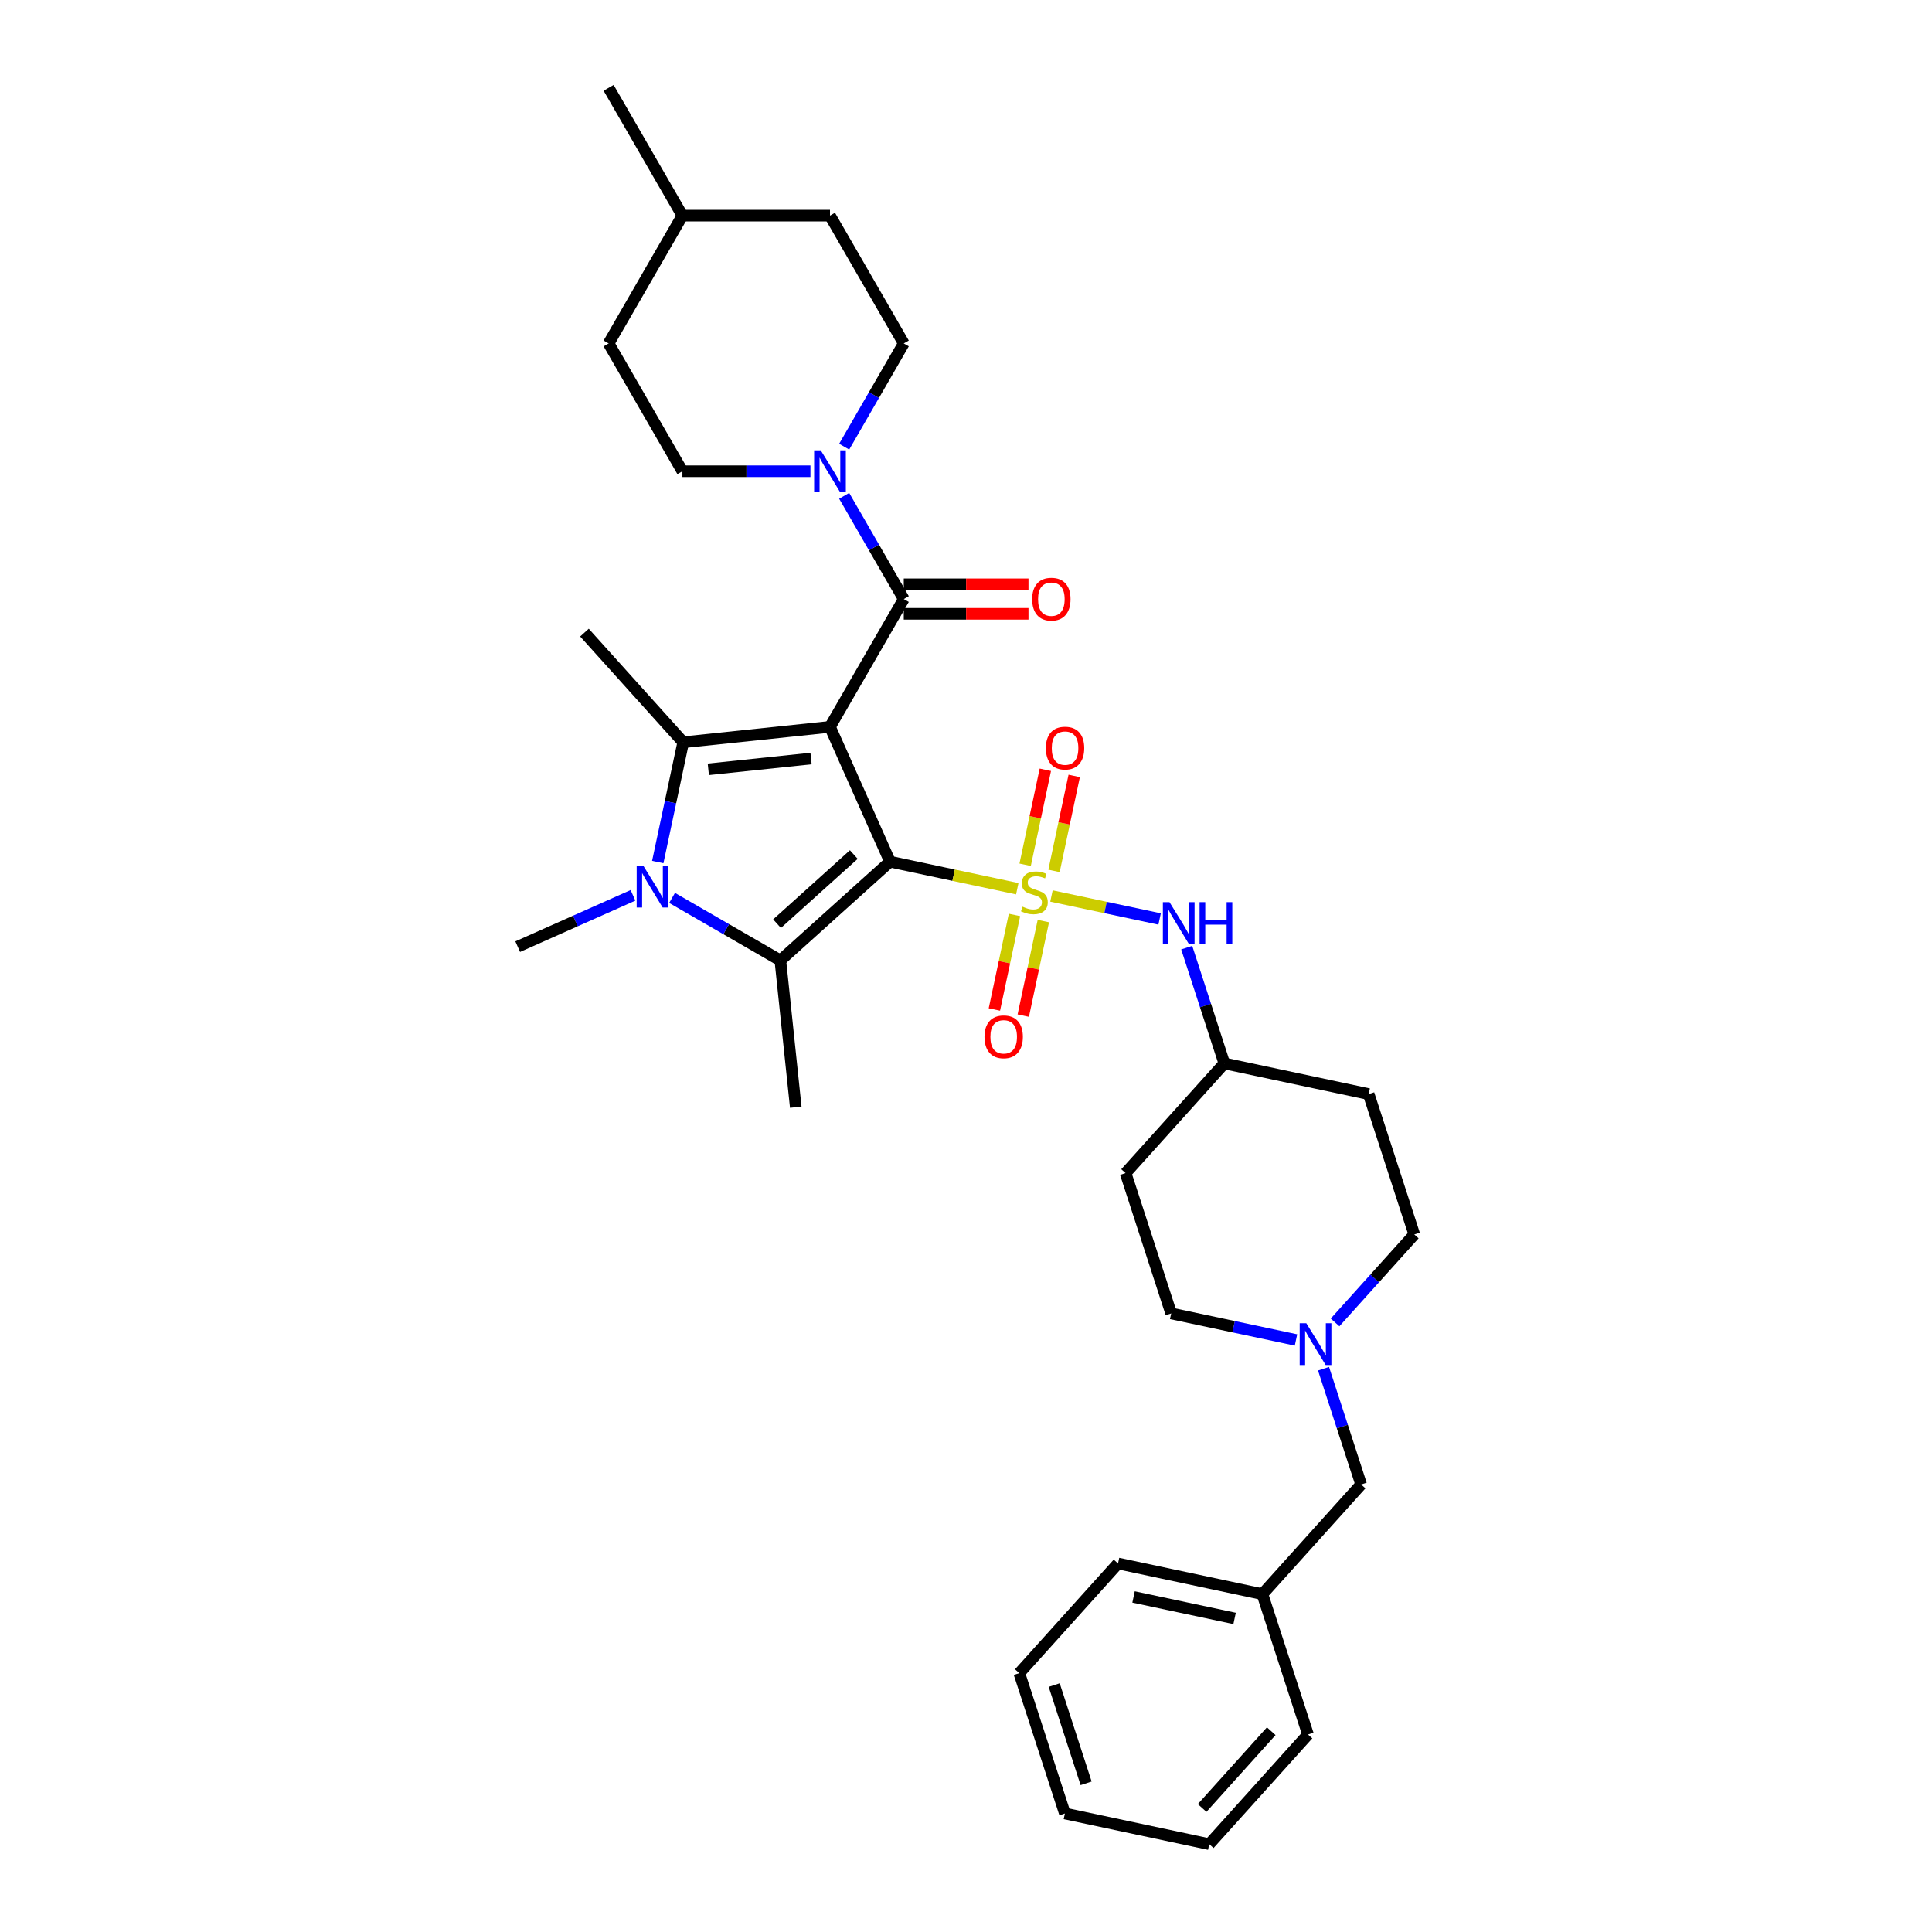 <?xml version='1.0' encoding='iso-8859-1'?>
<svg version='1.1' baseProfile='full'
              xmlns='http://www.w3.org/2000/svg'
                      xmlns:rdkit='http://www.rdkit.org/xml'
                      xmlns:xlink='http://www.w3.org/1999/xlink'
                  xml:space='preserve'
width='1000px' height='1000px' viewBox='0 0 1000 1000'>
<!-- END OF HEADER -->
<rect style='opacity:1.0;fill:#FFFFFF;stroke:none' width='1000' height='1000' x='0' y='0'> </rect>
<path class='bond-0' d='M 460.67,446.005 L 429.6,376.221' style='fill:none;fill-rule:evenodd;stroke:#000000;stroke-width:6px;stroke-linecap:butt;stroke-linejoin:miter;stroke-opacity:1' />
<path class='bond-1' d='M 460.67,446.005 L 493.606,453.006' style='fill:none;fill-rule:evenodd;stroke:#000000;stroke-width:6px;stroke-linecap:butt;stroke-linejoin:miter;stroke-opacity:1' />
<path class='bond-1' d='M 493.606,453.006 L 526.542,460.006' style='fill:none;fill-rule:evenodd;stroke:#CCCC00;stroke-width:6px;stroke-linecap:butt;stroke-linejoin:miter;stroke-opacity:1' />
<path class='bond-2' d='M 460.67,446.005 L 403.903,497.118' style='fill:none;fill-rule:evenodd;stroke:#000000;stroke-width:6px;stroke-linecap:butt;stroke-linejoin:miter;stroke-opacity:1' />
<path class='bond-2' d='M 441.932,442.318 L 402.195,478.097' style='fill:none;fill-rule:evenodd;stroke:#000000;stroke-width:6px;stroke-linecap:butt;stroke-linejoin:miter;stroke-opacity:1' />
<path class='bond-3' d='M 429.6,376.221 L 353.631,384.206' style='fill:none;fill-rule:evenodd;stroke:#000000;stroke-width:6px;stroke-linecap:butt;stroke-linejoin:miter;stroke-opacity:1' />
<path class='bond-3' d='M 419.802,392.613 L 366.623,398.202' style='fill:none;fill-rule:evenodd;stroke:#000000;stroke-width:6px;stroke-linecap:butt;stroke-linejoin:miter;stroke-opacity:1' />
<path class='bond-5' d='M 429.6,376.221 L 467.794,310.068' style='fill:none;fill-rule:evenodd;stroke:#000000;stroke-width:6px;stroke-linecap:butt;stroke-linejoin:miter;stroke-opacity:1' />
<path class='bond-7' d='M 544.233,463.767 L 572.226,469.717' style='fill:none;fill-rule:evenodd;stroke:#CCCC00;stroke-width:6px;stroke-linecap:butt;stroke-linejoin:miter;stroke-opacity:1' />
<path class='bond-7' d='M 572.226,469.717 L 600.218,475.667' style='fill:none;fill-rule:evenodd;stroke:#0000FF;stroke-width:6px;stroke-linecap:butt;stroke-linejoin:miter;stroke-opacity:1' />
<path class='bond-8' d='M 525.094,473.574 L 519.893,498.041' style='fill:none;fill-rule:evenodd;stroke:#CCCC00;stroke-width:6px;stroke-linecap:butt;stroke-linejoin:miter;stroke-opacity:1' />
<path class='bond-8' d='M 519.893,498.041 L 514.693,522.507' style='fill:none;fill-rule:evenodd;stroke:#FF0000;stroke-width:6px;stroke-linecap:butt;stroke-linejoin:miter;stroke-opacity:1' />
<path class='bond-8' d='M 540.038,476.751 L 534.837,501.217' style='fill:none;fill-rule:evenodd;stroke:#CCCC00;stroke-width:6px;stroke-linecap:butt;stroke-linejoin:miter;stroke-opacity:1' />
<path class='bond-8' d='M 534.837,501.217 L 529.637,525.684' style='fill:none;fill-rule:evenodd;stroke:#FF0000;stroke-width:6px;stroke-linecap:butt;stroke-linejoin:miter;stroke-opacity:1' />
<path class='bond-9' d='M 545.558,450.779 L 550.783,426.198' style='fill:none;fill-rule:evenodd;stroke:#CCCC00;stroke-width:6px;stroke-linecap:butt;stroke-linejoin:miter;stroke-opacity:1' />
<path class='bond-9' d='M 550.783,426.198 L 556.008,401.617' style='fill:none;fill-rule:evenodd;stroke:#FF0000;stroke-width:6px;stroke-linecap:butt;stroke-linejoin:miter;stroke-opacity:1' />
<path class='bond-9' d='M 530.614,447.603 L 535.839,423.022' style='fill:none;fill-rule:evenodd;stroke:#CCCC00;stroke-width:6px;stroke-linecap:butt;stroke-linejoin:miter;stroke-opacity:1' />
<path class='bond-9' d='M 535.839,423.022 L 541.064,398.44' style='fill:none;fill-rule:evenodd;stroke:#FF0000;stroke-width:6px;stroke-linecap:butt;stroke-linejoin:miter;stroke-opacity:1' />
<path class='bond-4' d='M 403.903,497.118 L 375.883,480.941' style='fill:none;fill-rule:evenodd;stroke:#000000;stroke-width:6px;stroke-linecap:butt;stroke-linejoin:miter;stroke-opacity:1' />
<path class='bond-4' d='M 375.883,480.941 L 347.863,464.763' style='fill:none;fill-rule:evenodd;stroke:#0000FF;stroke-width:6px;stroke-linecap:butt;stroke-linejoin:miter;stroke-opacity:1' />
<path class='bond-22' d='M 403.903,497.118 L 411.887,573.087' style='fill:none;fill-rule:evenodd;stroke:#000000;stroke-width:6px;stroke-linecap:butt;stroke-linejoin:miter;stroke-opacity:1' />
<path class='bond-21' d='M 353.631,384.206 L 302.518,327.439' style='fill:none;fill-rule:evenodd;stroke:#000000;stroke-width:6px;stroke-linecap:butt;stroke-linejoin:miter;stroke-opacity:1' />
<path class='bond-33' d='M 353.631,384.206 L 347.043,415.202' style='fill:none;fill-rule:evenodd;stroke:#000000;stroke-width:6px;stroke-linecap:butt;stroke-linejoin:miter;stroke-opacity:1' />
<path class='bond-33' d='M 347.043,415.202 L 340.454,446.198' style='fill:none;fill-rule:evenodd;stroke:#0000FF;stroke-width:6px;stroke-linecap:butt;stroke-linejoin:miter;stroke-opacity:1' />
<path class='bond-20' d='M 327.636,463.427 L 297.801,476.71' style='fill:none;fill-rule:evenodd;stroke:#0000FF;stroke-width:6px;stroke-linecap:butt;stroke-linejoin:miter;stroke-opacity:1' />
<path class='bond-20' d='M 297.801,476.71 L 267.966,489.994' style='fill:none;fill-rule:evenodd;stroke:#000000;stroke-width:6px;stroke-linecap:butt;stroke-linejoin:miter;stroke-opacity:1' />
<path class='bond-6' d='M 467.794,310.068 L 452.371,283.354' style='fill:none;fill-rule:evenodd;stroke:#000000;stroke-width:6px;stroke-linecap:butt;stroke-linejoin:miter;stroke-opacity:1' />
<path class='bond-6' d='M 452.371,283.354 L 436.948,256.641' style='fill:none;fill-rule:evenodd;stroke:#0000FF;stroke-width:6px;stroke-linecap:butt;stroke-linejoin:miter;stroke-opacity:1' />
<path class='bond-11' d='M 467.794,317.707 L 500.067,317.707' style='fill:none;fill-rule:evenodd;stroke:#000000;stroke-width:6px;stroke-linecap:butt;stroke-linejoin:miter;stroke-opacity:1' />
<path class='bond-11' d='M 500.067,317.707 L 532.341,317.707' style='fill:none;fill-rule:evenodd;stroke:#FF0000;stroke-width:6px;stroke-linecap:butt;stroke-linejoin:miter;stroke-opacity:1' />
<path class='bond-11' d='M 467.794,302.429 L 500.067,302.429' style='fill:none;fill-rule:evenodd;stroke:#000000;stroke-width:6px;stroke-linecap:butt;stroke-linejoin:miter;stroke-opacity:1' />
<path class='bond-11' d='M 500.067,302.429 L 532.341,302.429' style='fill:none;fill-rule:evenodd;stroke:#FF0000;stroke-width:6px;stroke-linecap:butt;stroke-linejoin:miter;stroke-opacity:1' />
<path class='bond-12' d='M 436.948,231.189 L 452.371,204.475' style='fill:none;fill-rule:evenodd;stroke:#0000FF;stroke-width:6px;stroke-linecap:butt;stroke-linejoin:miter;stroke-opacity:1' />
<path class='bond-12' d='M 452.371,204.475 L 467.794,177.761' style='fill:none;fill-rule:evenodd;stroke:#000000;stroke-width:6px;stroke-linecap:butt;stroke-linejoin:miter;stroke-opacity:1' />
<path class='bond-13' d='M 419.486,243.915 L 386.35,243.915' style='fill:none;fill-rule:evenodd;stroke:#0000FF;stroke-width:6px;stroke-linecap:butt;stroke-linejoin:miter;stroke-opacity:1' />
<path class='bond-13' d='M 386.35,243.915 L 353.213,243.915' style='fill:none;fill-rule:evenodd;stroke:#000000;stroke-width:6px;stroke-linecap:butt;stroke-linejoin:miter;stroke-opacity:1' />
<path class='bond-14' d='M 614.241,490.494 L 623.976,520.456' style='fill:none;fill-rule:evenodd;stroke:#0000FF;stroke-width:6px;stroke-linecap:butt;stroke-linejoin:miter;stroke-opacity:1' />
<path class='bond-14' d='M 623.976,520.456 L 633.711,550.417' style='fill:none;fill-rule:evenodd;stroke:#000000;stroke-width:6px;stroke-linecap:butt;stroke-linejoin:miter;stroke-opacity:1' />
<path class='bond-10' d='M 691.034,684.482 L 711.534,661.715' style='fill:none;fill-rule:evenodd;stroke:#0000FF;stroke-width:6px;stroke-linecap:butt;stroke-linejoin:miter;stroke-opacity:1' />
<path class='bond-10' d='M 711.534,661.715 L 732.034,638.948' style='fill:none;fill-rule:evenodd;stroke:#000000;stroke-width:6px;stroke-linecap:butt;stroke-linejoin:miter;stroke-opacity:1' />
<path class='bond-15' d='M 685.056,708.441 L 694.791,738.402' style='fill:none;fill-rule:evenodd;stroke:#0000FF;stroke-width:6px;stroke-linecap:butt;stroke-linejoin:miter;stroke-opacity:1' />
<path class='bond-15' d='M 694.791,738.402 L 704.526,768.363' style='fill:none;fill-rule:evenodd;stroke:#000000;stroke-width:6px;stroke-linecap:butt;stroke-linejoin:miter;stroke-opacity:1' />
<path class='bond-34' d='M 670.807,693.565 L 638.505,686.699' style='fill:none;fill-rule:evenodd;stroke:#0000FF;stroke-width:6px;stroke-linecap:butt;stroke-linejoin:miter;stroke-opacity:1' />
<path class='bond-34' d='M 638.505,686.699 L 606.203,679.833' style='fill:none;fill-rule:evenodd;stroke:#000000;stroke-width:6px;stroke-linecap:butt;stroke-linejoin:miter;stroke-opacity:1' />
<path class='bond-23' d='M 467.794,177.761 L 429.6,111.608' style='fill:none;fill-rule:evenodd;stroke:#000000;stroke-width:6px;stroke-linecap:butt;stroke-linejoin:miter;stroke-opacity:1' />
<path class='bond-24' d='M 353.213,243.915 L 315.019,177.761' style='fill:none;fill-rule:evenodd;stroke:#000000;stroke-width:6px;stroke-linecap:butt;stroke-linejoin:miter;stroke-opacity:1' />
<path class='bond-16' d='M 633.711,550.417 L 582.598,607.184' style='fill:none;fill-rule:evenodd;stroke:#000000;stroke-width:6px;stroke-linecap:butt;stroke-linejoin:miter;stroke-opacity:1' />
<path class='bond-17' d='M 633.711,550.417 L 708.429,566.299' style='fill:none;fill-rule:evenodd;stroke:#000000;stroke-width:6px;stroke-linecap:butt;stroke-linejoin:miter;stroke-opacity:1' />
<path class='bond-25' d='M 704.526,768.363 L 653.413,825.13' style='fill:none;fill-rule:evenodd;stroke:#000000;stroke-width:6px;stroke-linecap:butt;stroke-linejoin:miter;stroke-opacity:1' />
<path class='bond-19' d='M 582.598,607.184 L 606.203,679.833' style='fill:none;fill-rule:evenodd;stroke:#000000;stroke-width:6px;stroke-linecap:butt;stroke-linejoin:miter;stroke-opacity:1' />
<path class='bond-18' d='M 708.429,566.299 L 732.034,638.948' style='fill:none;fill-rule:evenodd;stroke:#000000;stroke-width:6px;stroke-linecap:butt;stroke-linejoin:miter;stroke-opacity:1' />
<path class='bond-35' d='M 429.6,111.608 L 353.213,111.608' style='fill:none;fill-rule:evenodd;stroke:#000000;stroke-width:6px;stroke-linecap:butt;stroke-linejoin:miter;stroke-opacity:1' />
<path class='bond-26' d='M 315.019,177.761 L 353.213,111.608' style='fill:none;fill-rule:evenodd;stroke:#000000;stroke-width:6px;stroke-linecap:butt;stroke-linejoin:miter;stroke-opacity:1' />
<path class='bond-27' d='M 653.413,825.13 L 578.695,809.248' style='fill:none;fill-rule:evenodd;stroke:#000000;stroke-width:6px;stroke-linecap:butt;stroke-linejoin:miter;stroke-opacity:1' />
<path class='bond-27' d='M 639.029,837.691 L 586.726,826.574' style='fill:none;fill-rule:evenodd;stroke:#000000;stroke-width:6px;stroke-linecap:butt;stroke-linejoin:miter;stroke-opacity:1' />
<path class='bond-28' d='M 653.413,825.13 L 677.018,897.779' style='fill:none;fill-rule:evenodd;stroke:#000000;stroke-width:6px;stroke-linecap:butt;stroke-linejoin:miter;stroke-opacity:1' />
<path class='bond-29' d='M 353.213,111.608 L 315.019,45.455' style='fill:none;fill-rule:evenodd;stroke:#000000;stroke-width:6px;stroke-linecap:butt;stroke-linejoin:miter;stroke-opacity:1' />
<path class='bond-31' d='M 578.695,809.248 L 527.581,866.015' style='fill:none;fill-rule:evenodd;stroke:#000000;stroke-width:6px;stroke-linecap:butt;stroke-linejoin:miter;stroke-opacity:1' />
<path class='bond-30' d='M 677.018,897.779 L 625.905,954.545' style='fill:none;fill-rule:evenodd;stroke:#000000;stroke-width:6px;stroke-linecap:butt;stroke-linejoin:miter;stroke-opacity:1' />
<path class='bond-30' d='M 657.997,896.071 L 622.218,935.808' style='fill:none;fill-rule:evenodd;stroke:#000000;stroke-width:6px;stroke-linecap:butt;stroke-linejoin:miter;stroke-opacity:1' />
<path class='bond-32' d='M 625.905,954.545 L 551.186,938.664' style='fill:none;fill-rule:evenodd;stroke:#000000;stroke-width:6px;stroke-linecap:butt;stroke-linejoin:miter;stroke-opacity:1' />
<path class='bond-36' d='M 527.581,866.015 L 551.186,938.664' style='fill:none;fill-rule:evenodd;stroke:#000000;stroke-width:6px;stroke-linecap:butt;stroke-linejoin:miter;stroke-opacity:1' />
<path class='bond-36' d='M 545.652,872.191 L 562.175,923.045' style='fill:none;fill-rule:evenodd;stroke:#000000;stroke-width:6px;stroke-linecap:butt;stroke-linejoin:miter;stroke-opacity:1' />
<path  class='atom-2' d='M 529.277 469.311
Q 529.521 469.403, 530.53 469.831
Q 531.538 470.259, 532.638 470.534
Q 533.768 470.778, 534.868 470.778
Q 536.915 470.778, 538.107 469.8
Q 539.299 468.792, 539.299 467.05
Q 539.299 465.859, 538.688 465.125
Q 538.107 464.392, 537.19 463.995
Q 536.274 463.598, 534.746 463.139
Q 532.821 462.559, 531.66 462.009
Q 530.53 461.459, 529.705 460.298
Q 528.91 459.137, 528.91 457.181
Q 528.91 454.462, 530.743 452.781
Q 532.607 451.101, 536.274 451.101
Q 538.779 451.101, 541.621 452.292
L 540.918 454.645
Q 538.321 453.576, 536.365 453.576
Q 534.257 453.576, 533.096 454.462
Q 531.935 455.317, 531.966 456.814
Q 531.966 457.976, 532.546 458.678
Q 533.157 459.381, 534.013 459.778
Q 534.899 460.175, 536.365 460.634
Q 538.321 461.245, 539.482 461.856
Q 540.643 462.467, 541.468 463.72
Q 542.324 464.942, 542.324 467.05
Q 542.324 470.045, 540.307 471.664
Q 538.321 473.253, 534.991 473.253
Q 533.066 473.253, 531.599 472.825
Q 530.163 472.428, 528.452 471.725
L 529.277 469.311
' fill='#CCCC00'/>
<path  class='atom-5' d='M 332.968 448.108
L 340.056 459.566
Q 340.759 460.696, 341.89 462.744
Q 343.02 464.791, 343.081 464.913
L 343.081 448.108
L 345.953 448.108
L 345.953 469.741
L 342.99 469.741
L 335.381 457.213
Q 334.495 455.746, 333.548 454.066
Q 332.631 452.385, 332.356 451.866
L 332.356 469.741
L 329.545 469.741
L 329.545 448.108
L 332.968 448.108
' fill='#0000FF'/>
<path  class='atom-7' d='M 424.818 233.098
L 431.907 244.556
Q 432.61 245.687, 433.74 247.734
Q 434.871 249.781, 434.932 249.903
L 434.932 233.098
L 437.804 233.098
L 437.804 254.731
L 434.84 254.731
L 427.232 242.204
Q 426.346 240.737, 425.399 239.056
Q 424.482 237.376, 424.207 236.856
L 424.207 254.731
L 421.396 254.731
L 421.396 233.098
L 424.818 233.098
' fill='#0000FF'/>
<path  class='atom-8' d='M 605.324 466.952
L 612.413 478.41
Q 613.115 479.541, 614.246 481.588
Q 615.377 483.635, 615.438 483.757
L 615.438 466.952
L 618.31 466.952
L 618.31 488.585
L 615.346 488.585
L 607.738 476.057
Q 606.852 474.591, 605.905 472.91
Q 604.988 471.23, 604.713 470.71
L 604.713 488.585
L 601.902 488.585
L 601.902 466.952
L 605.324 466.952
' fill='#0000FF'/>
<path  class='atom-8' d='M 620.907 466.952
L 623.84 466.952
L 623.84 476.149
L 634.901 476.149
L 634.901 466.952
L 637.834 466.952
L 637.834 488.585
L 634.901 488.585
L 634.901 478.593
L 623.84 478.593
L 623.84 488.585
L 620.907 488.585
L 620.907 466.952
' fill='#0000FF'/>
<path  class='atom-9' d='M 509.576 536.666
Q 509.576 531.471, 512.142 528.569
Q 514.709 525.666, 519.506 525.666
Q 524.303 525.666, 526.87 528.569
Q 529.436 531.471, 529.436 536.666
Q 529.436 541.921, 526.839 544.916
Q 524.242 547.879, 519.506 547.879
Q 514.739 547.879, 512.142 544.916
Q 509.576 541.952, 509.576 536.666
M 519.506 545.435
Q 522.806 545.435, 524.578 543.235
Q 526.381 541.005, 526.381 536.666
Q 526.381 532.419, 524.578 530.28
Q 522.806 528.11, 519.506 528.11
Q 516.206 528.11, 514.403 530.249
Q 512.631 532.388, 512.631 536.666
Q 512.631 541.035, 514.403 543.235
Q 516.206 545.435, 519.506 545.435
' fill='#FF0000'/>
<path  class='atom-10' d='M 541.339 387.23
Q 541.339 382.035, 543.906 379.133
Q 546.472 376.23, 551.27 376.23
Q 556.067 376.23, 558.633 379.133
Q 561.2 382.035, 561.2 387.23
Q 561.2 392.485, 558.603 395.479
Q 556.006 398.443, 551.27 398.443
Q 546.503 398.443, 543.906 395.479
Q 541.339 392.516, 541.339 387.23
M 551.27 395.999
Q 554.569 395.999, 556.342 393.799
Q 558.144 391.568, 558.144 387.23
Q 558.144 382.982, 556.342 380.844
Q 554.569 378.674, 551.27 378.674
Q 547.97 378.674, 546.167 380.813
Q 544.395 382.952, 544.395 387.23
Q 544.395 391.599, 546.167 393.799
Q 547.97 395.999, 551.27 395.999
' fill='#FF0000'/>
<path  class='atom-11' d='M 676.139 684.898
L 683.228 696.356
Q 683.93 697.487, 685.061 699.534
Q 686.192 701.581, 686.253 701.703
L 686.253 684.898
L 689.125 684.898
L 689.125 706.531
L 686.161 706.531
L 678.553 694.003
Q 677.667 692.537, 676.719 690.856
Q 675.803 689.176, 675.528 688.656
L 675.528 706.531
L 672.717 706.531
L 672.717 684.898
L 676.139 684.898
' fill='#0000FF'/>
<path  class='atom-12' d='M 534.251 310.129
Q 534.251 304.935, 536.817 302.032
Q 539.384 299.129, 544.181 299.129
Q 548.978 299.129, 551.545 302.032
Q 554.111 304.935, 554.111 310.129
Q 554.111 315.385, 551.514 318.379
Q 548.917 321.343, 544.181 321.343
Q 539.415 321.343, 536.817 318.379
Q 534.251 315.415, 534.251 310.129
M 544.181 318.898
Q 547.481 318.898, 549.253 316.698
Q 551.056 314.468, 551.056 310.129
Q 551.056 305.882, 549.253 303.743
Q 547.481 301.574, 544.181 301.574
Q 540.881 301.574, 539.078 303.713
Q 537.306 305.851, 537.306 310.129
Q 537.306 314.499, 539.078 316.698
Q 540.881 318.898, 544.181 318.898
' fill='#FF0000'/>
</svg>
